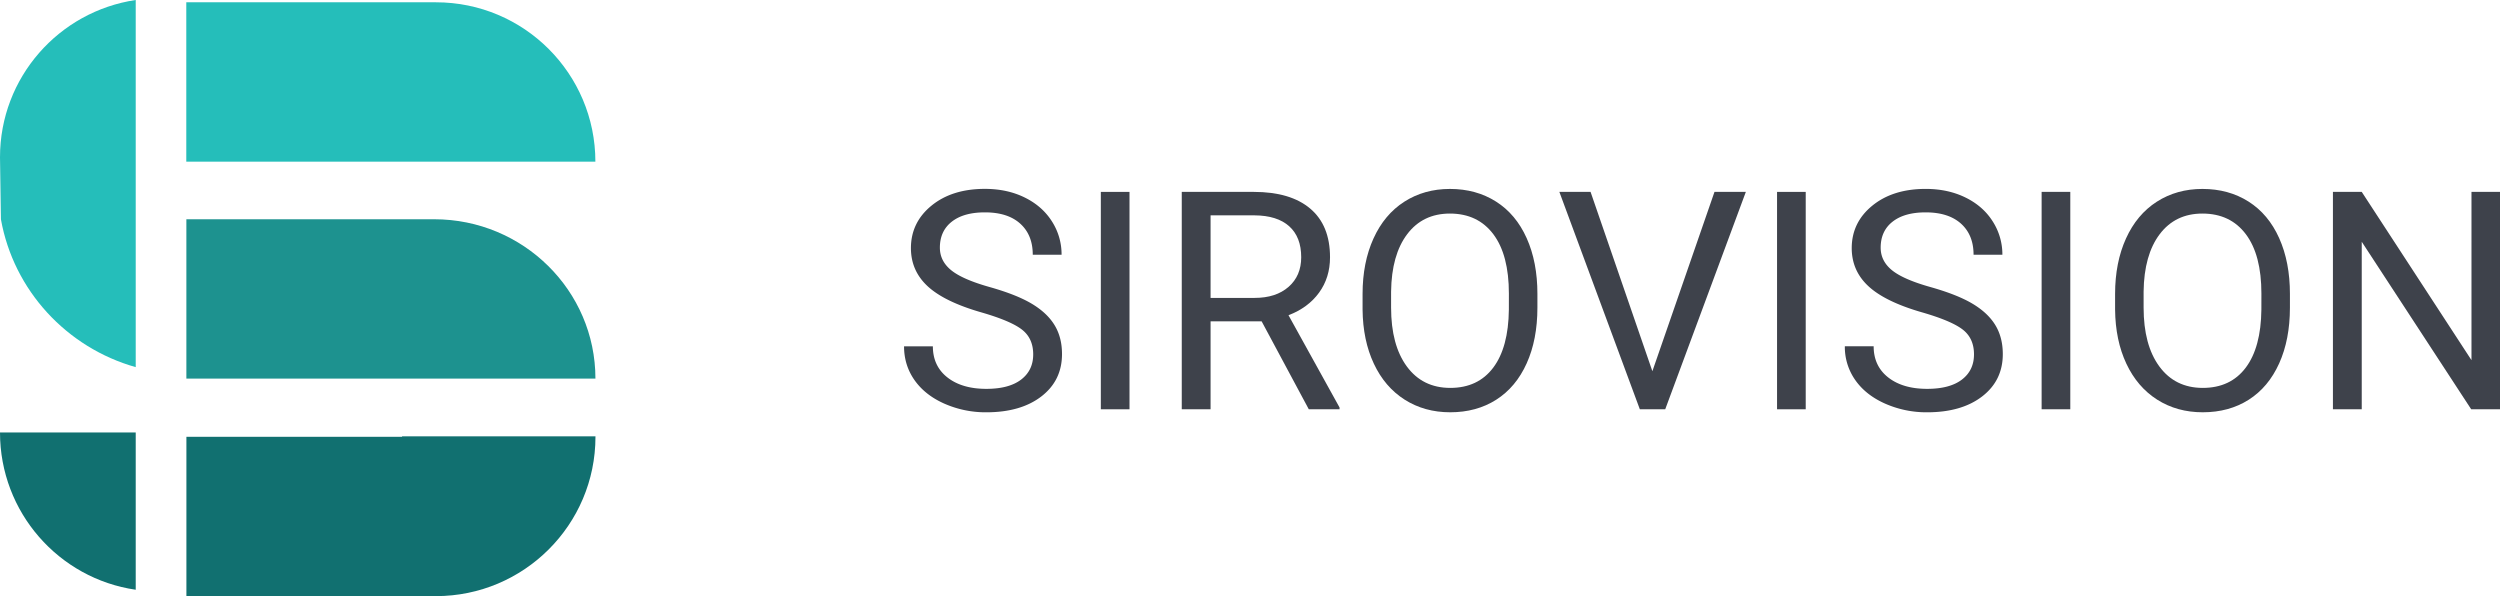 <svg xmlns="http://www.w3.org/2000/svg" id="&#x421;&#x43B;&#x43E;&#x439;_1" data-name="&#x421;&#x43B;&#x43E;&#x439; 1" viewBox="0 0 3354.98 800"><defs><style>.cls-1{fill:#117070;}.cls-2{fill:#25beba;}.cls-3{fill:#1d928f;}.cls-4{fill:#3e424b;}</style></defs><path class="cls-1" d="M0,580.36H182.14V791.43C79,776.51,0,687.61,0,580.36"></path><path class="cls-1" d="M799.11,585.51v.65C799.11,704.24,703.06,800,584.9,800H250.15V586.16H539.56v-.65Z"></path><path class="cls-2" d="M250,217H799C799,98.81,703.19,3.08,585.05,3.08H250Z"></path><path class="cls-2" d="M182.14,0V492.7C89.54,466.6,18.33,389.8,1.26,294.37L0,211.07C0,103.82,79.24,15.2,182.14,0"></path><path class="cls-3" d="M799.11,508.1h-549V294.24h332.6c119.37,0,216.36,95.74,216.36,213.86"></path><path class="cls-4" d="M1317,419.22q-49.5-14.22-72-35t-22.54-51.2q0-34.47,27.55-57t71.63-22.55q30.06,0,53.6,11.62t36.47,32.06a82,82,0,0,1,12.92,44.69h-38.67q0-26.55-16.83-41.72T1321.62,285q-28.45,0-44.38,12.54t-15.93,34.83q0,17.88,15.13,30.22t51.49,22.58q36.38,10.25,56.91,22.56t30.46,28.75q9.92,16.44,9.91,38.67,0,35.47-27.65,56.81t-73.93,21.34a137.34,137.34,0,0,1-56.11-11.52q-26.05-11.52-40.17-31.56t-14.13-45.49h38.67q0,26.46,19.54,41.78t52.2,15.33q30.43,0,46.68-12.42t16.23-33.87q0-21.42-15-33.16T1317,419.22Z"></path><path class="cls-4" d="M1515.78,549.26h-38.47V257.52h38.47Z"></path><path class="cls-4" d="M1693.11,431.24h-68.53v118h-38.67V257.52h96.58q49.29,0,75.84,22.44t26.55,65.32q0,27.27-14.73,47.49t-41,30.26l68.52,123.83v2.4h-41.27Zm-68.53-31.46h59.11q28.65,0,45.59-14.84t16.93-39.76q0-27.1-16.13-41.55T1683.49,289h-58.91Z"></path><path class="cls-4" d="M2063.19,412.81q0,42.88-14.42,74.84t-40.88,48.79q-26.45,16.83-61.71,16.83-34.47,0-61.12-16.93t-41.37-48.29q-14.73-31.35-15.13-72.64v-21q0-42.08,14.63-74.33t41.37-49.39q26.76-17.14,61.22-17.14,35.06,0,61.81,16.93t41.18,49.1q14.43,32.16,14.42,74.83ZM2024.92,394q0-51.9-20.84-79.64t-58.3-27.76q-36.48,0-57.41,27.76t-21.54,77v21.44q0,50.28,21.14,79t58.21,28.76q37.26,0,57.7-27.15t21-77.85Z"></path><path class="cls-4" d="M2217.48,498.17l83.35-240.65h42.08l-108.2,291.74h-34.06l-108-291.74h41.88Z"></path><path class="cls-4" d="M2423.26,549.26h-38.47V257.52h38.47Z"></path><path class="cls-4" d="M2579.55,419.22q-49.5-14.22-72-35T2485,333.06q0-34.47,27.55-57t71.64-22.55q30,0,53.6,11.62t36.46,32.06a82,82,0,0,1,12.93,44.69h-38.67q0-26.55-16.84-41.72T2584.16,285q-28.47,0-44.39,12.54t-15.92,34.83q0,17.88,15.12,30.22t51.5,22.58q36.36,10.25,56.9,22.56t30.46,28.75q9.91,16.44,9.92,38.67,0,35.47-27.65,56.81t-73.94,21.34a137.26,137.26,0,0,1-56.1-11.52q-26.07-11.52-40.18-31.56a77.07,77.07,0,0,1-14.12-45.49h38.67q0,26.46,19.53,41.78t52.2,15.33q30.45,0,46.69-12.42t16.23-33.87q0-21.42-15-33.16T2579.55,419.22Z"></path><path class="cls-4" d="M2778.32,549.26h-38.48V257.52h38.48Z"></path><path class="cls-4" d="M3073.06,412.81q0,42.88-14.43,74.84t-40.87,48.79q-26.45,16.83-61.72,16.83-34.47,0-61.11-16.93t-41.38-48.29q-14.72-31.35-15.12-72.64v-21q0-42.08,14.62-74.33t41.38-49.39q26.75-17.14,61.21-17.14,35.07,0,61.82,16.93t41.17,49.1q14.43,32.16,14.43,74.83ZM3034.79,394q0-51.9-20.84-79.64t-58.31-27.76q-36.46,0-57.4,27.76t-21.54,77v21.44q0,50.28,21.14,79t58.2,28.76q37.27,0,57.71-27.15t21-77.85Z"></path><path class="cls-4" d="M3355,549.26h-38.67L3169.44,324.44V549.26h-38.67V257.52h38.67l147.27,225.82V257.52H3355Z"></path></svg>